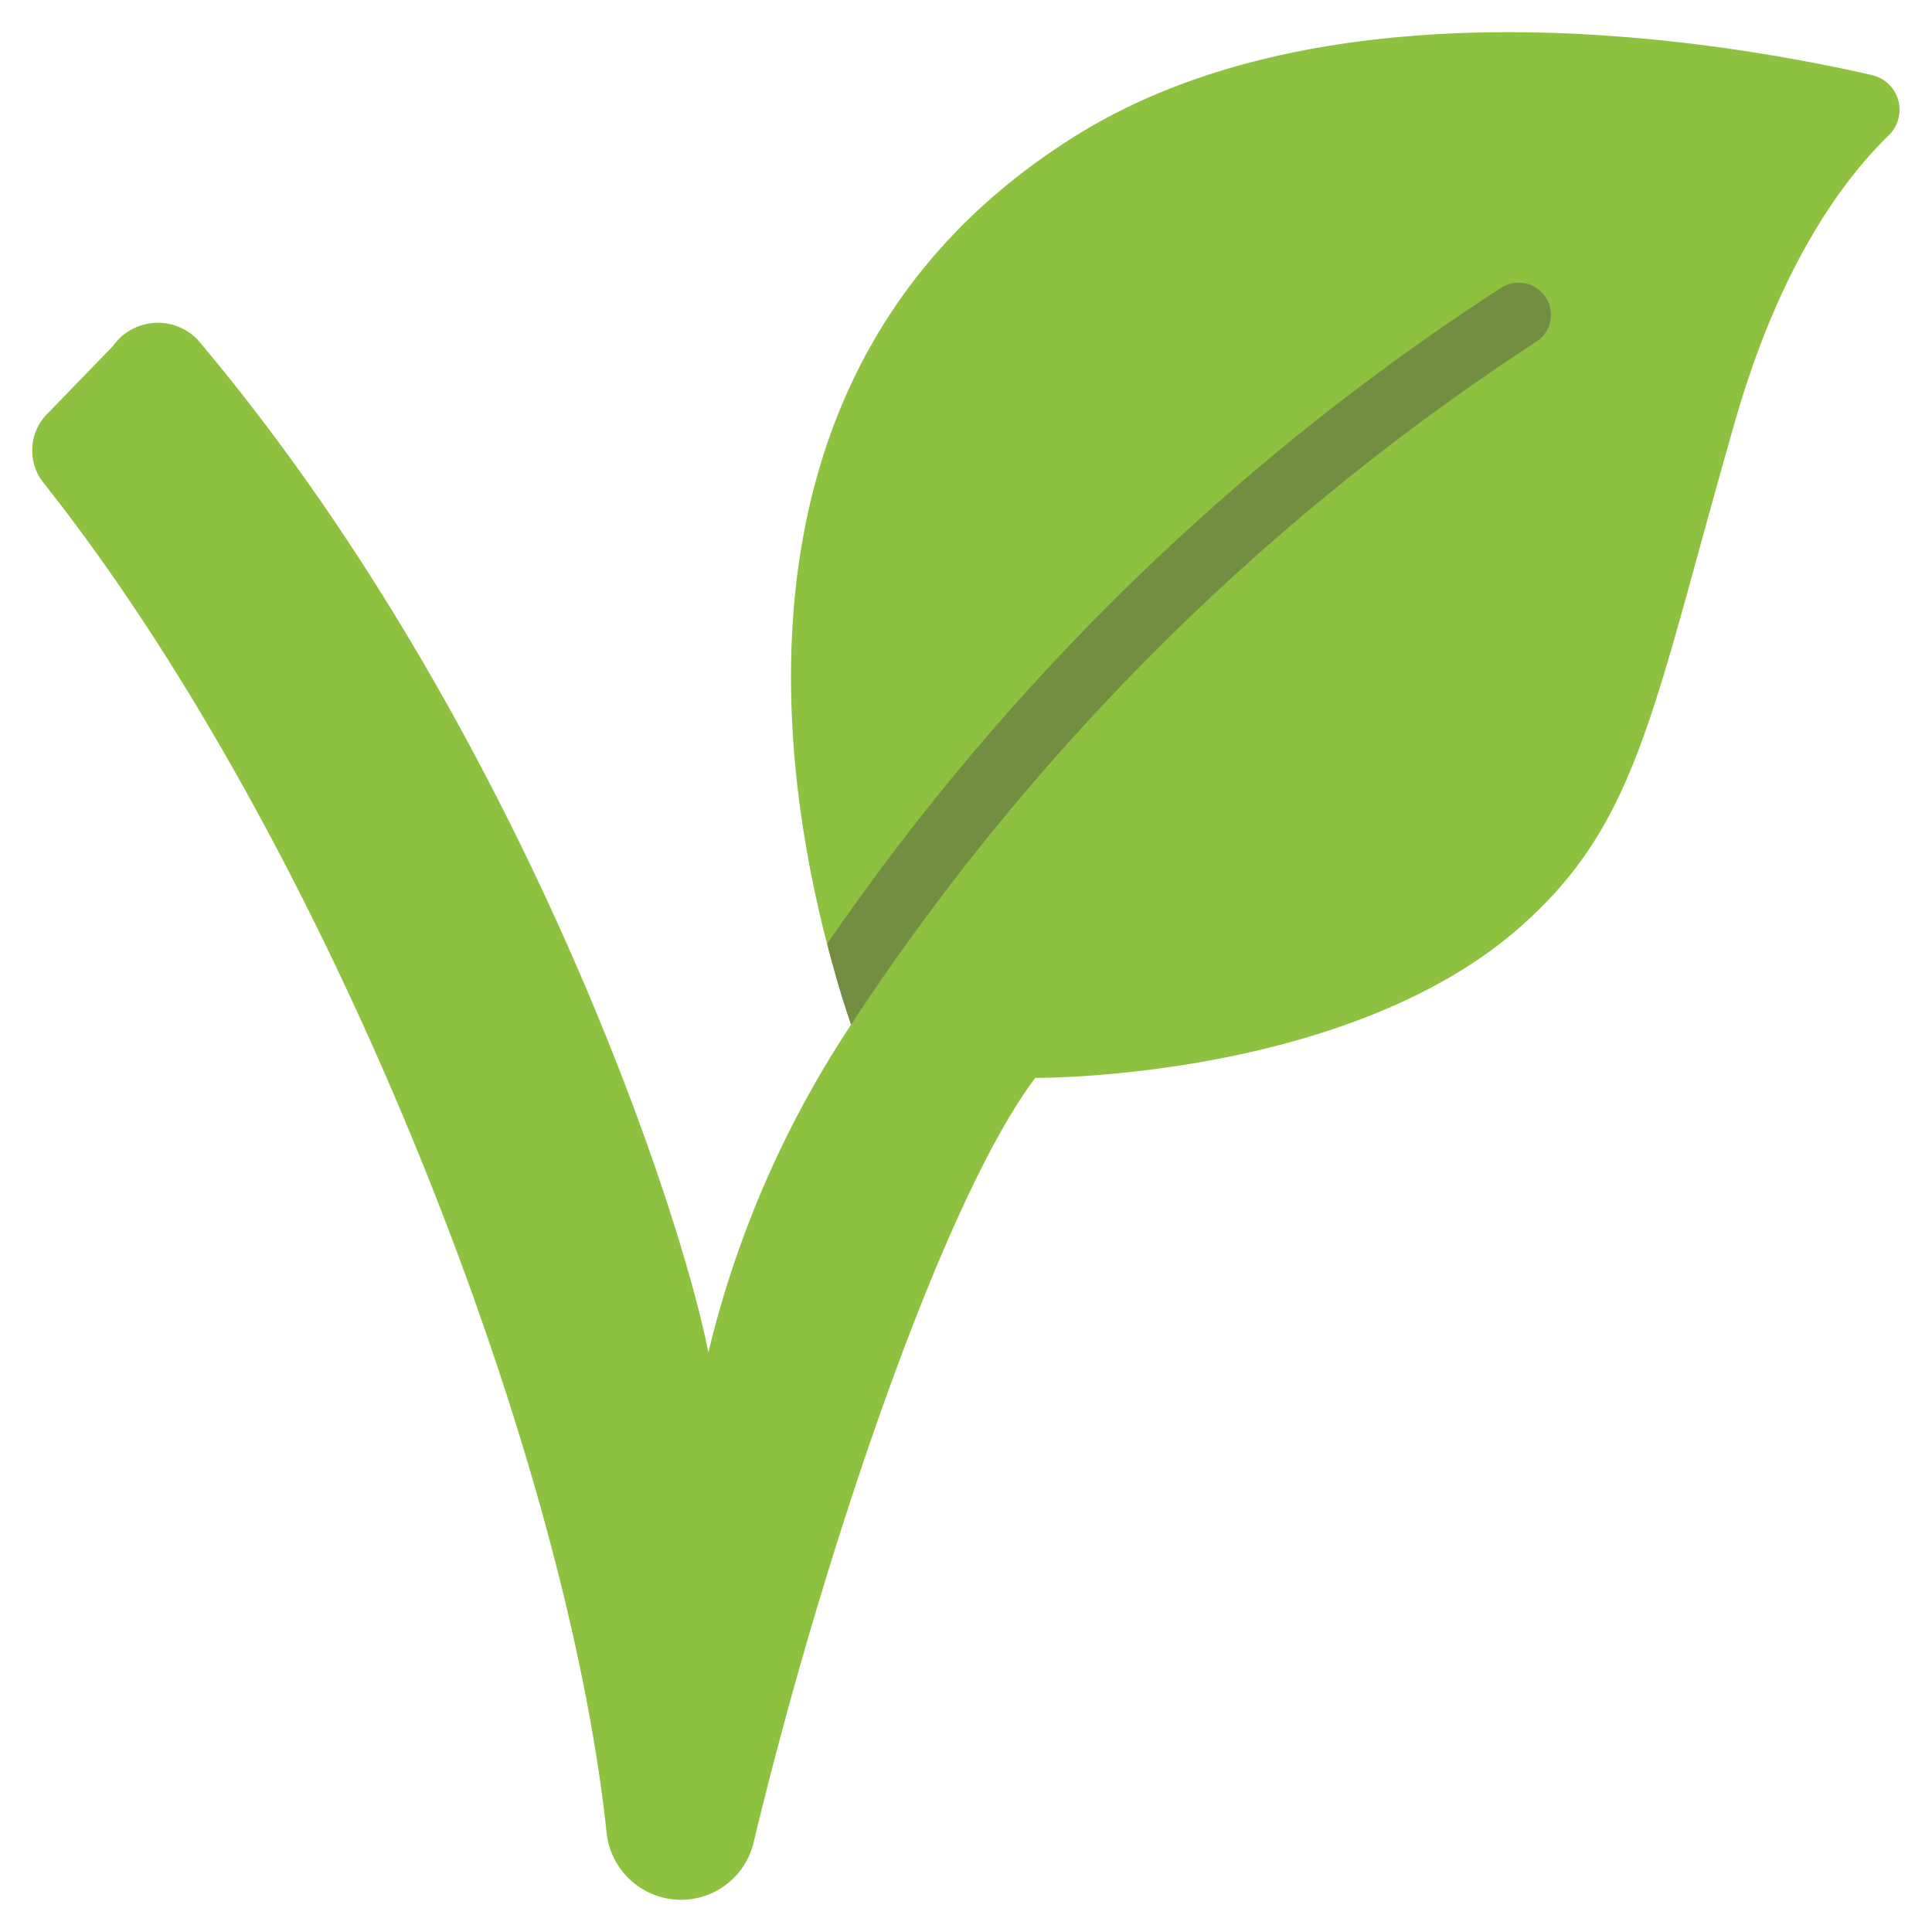 <svg id="Icons" height="512" viewBox="0 0 60 60" width="512" xmlns="http://www.w3.org/2000/svg"><path d="m18.837 56.9c-1.279-12-8.72-30.855-17.476-41.893a1.614 1.614 0 0 1 .089-2.136l2.056-2.122a1.71 1.71 0 0 1 2.631-.2c9.7 11.482 14.863 26.451 15.863 31.451a31.841 31.841 0 0 1 4.433-10.179c-1.674-4.949-5.444-19.885 7-27.62 7.911-4.923 19.8-2.989 24.7-1.87a1.105 1.105 0 0 1 .524 1.87c-1.342 1.311-3.349 3.906-4.78 8.906-2.556 8.906-2.973 12.423-6.658 15.674-5.41 4.772-15.068 4.694-15.068 4.694-2.918 3.881-6.644 14.97-8.749 23.753a2.318 2.318 0 0 1 -2.251 1.772 2.329 2.329 0 0 1 -2.314-2.1z" fill="#8ec140"/><path d="m47.7 10.62a73.488 73.488 0 0 0 -21.27 21.2c-.23-.67-.49-1.52-.74-2.51a74.549 74.549 0 0 1 20.94-20.38 1.013 1.013 0 0 1 1.38.31.992.992 0 0 1 -.31 1.38z" fill="#738e43"/></svg>